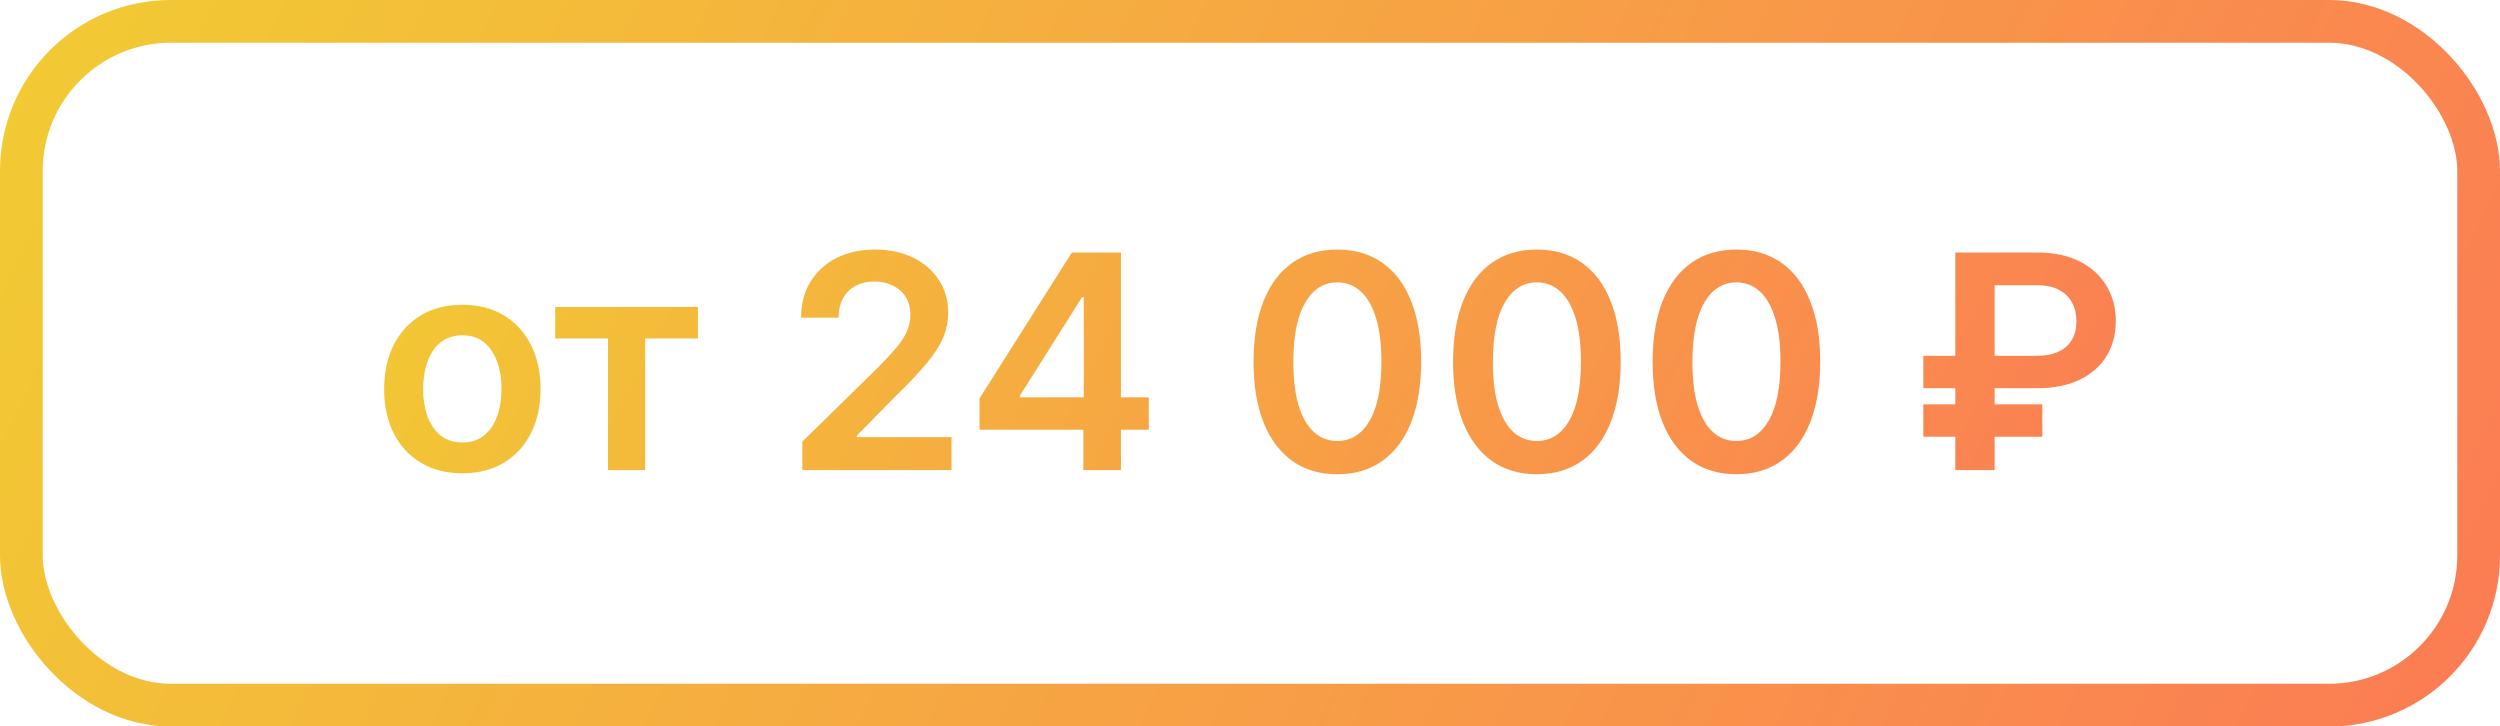 <?xml version="1.0" encoding="UTF-8"?> <svg xmlns="http://www.w3.org/2000/svg" width="117" height="34" viewBox="0 0 117 34" fill="none"> <path d="M21.637 22.149C20.892 22.149 20.245 21.985 19.699 21.657C19.152 21.329 18.727 20.87 18.426 20.28C18.128 19.69 17.978 19 17.978 18.212C17.978 17.423 18.128 16.732 18.426 16.139C18.727 15.545 19.152 15.085 19.699 14.756C20.245 14.428 20.892 14.264 21.637 14.264C22.383 14.264 23.03 14.428 23.576 14.756C24.123 15.085 24.546 15.545 24.844 16.139C25.146 16.732 25.297 17.423 25.297 18.212C25.297 19 25.146 19.69 24.844 20.28C24.546 20.87 24.123 21.329 23.576 21.657C23.03 21.985 22.383 22.149 21.637 22.149ZM21.648 20.707C22.052 20.707 22.39 20.596 22.662 20.374C22.933 20.149 23.136 19.847 23.268 19.47C23.404 19.092 23.472 18.671 23.472 18.207C23.472 17.739 23.404 17.317 23.268 16.939C23.136 16.558 22.933 16.255 22.662 16.029C22.39 15.804 22.052 15.691 21.648 15.691C21.233 15.691 20.889 15.804 20.613 16.029C20.342 16.255 20.138 16.558 20.002 16.939C19.869 17.317 19.803 17.739 19.803 18.207C19.803 18.671 19.869 19.092 20.002 19.47C20.138 19.847 20.342 20.149 20.613 20.374C20.889 20.596 21.233 20.707 21.648 20.707ZM25.983 15.84V14.364H32.664V15.84H30.194V22H28.454V15.84H25.983ZM37.55 22V20.668L41.085 17.202C41.423 16.861 41.705 16.558 41.93 16.293C42.156 16.027 42.325 15.771 42.437 15.522C42.55 15.273 42.606 15.008 42.606 14.727C42.606 14.405 42.533 14.13 42.388 13.901C42.242 13.669 42.041 13.49 41.786 13.364C41.531 13.238 41.241 13.175 40.916 13.175C40.581 13.175 40.288 13.245 40.036 13.384C39.784 13.52 39.589 13.714 39.45 13.966C39.314 14.218 39.246 14.518 39.246 14.866H37.491C37.491 14.22 37.638 13.658 37.933 13.18C38.228 12.703 38.634 12.334 39.151 12.072C39.672 11.81 40.268 11.679 40.941 11.679C41.624 11.679 42.224 11.807 42.741 12.062C43.258 12.317 43.659 12.667 43.944 13.111C44.232 13.555 44.376 14.062 44.376 14.632C44.376 15.013 44.303 15.388 44.158 15.756C44.012 16.124 43.755 16.531 43.387 16.979C43.022 17.426 42.51 17.968 41.851 18.604L40.096 20.389V20.459H44.531V22H37.55ZM45.843 20.111V18.644L50.163 11.818H51.386V13.906H50.641L47.732 18.515V18.595H53.763V20.111H45.843ZM50.7 22V19.663L50.72 19.007V11.818H52.46V22H50.7ZM62.587 22.194C61.769 22.194 61.066 21.987 60.479 21.572C59.896 21.155 59.447 20.553 59.132 19.768C58.821 18.979 58.665 18.029 58.665 16.919C58.668 15.809 58.825 14.864 59.137 14.085C59.452 13.303 59.901 12.706 60.484 12.296C61.071 11.884 61.772 11.679 62.587 11.679C63.403 11.679 64.104 11.884 64.69 12.296C65.277 12.706 65.726 13.303 66.038 14.085C66.352 14.867 66.51 15.812 66.51 16.919C66.51 18.033 66.352 18.984 66.038 19.773C65.726 20.558 65.277 21.158 64.69 21.572C64.107 21.987 63.406 22.194 62.587 22.194ZM62.587 20.638C63.224 20.638 63.726 20.325 64.094 19.698C64.465 19.068 64.65 18.142 64.65 16.919C64.65 16.11 64.566 15.431 64.397 14.881C64.228 14.331 63.989 13.916 63.681 13.638C63.373 13.356 63.008 13.215 62.587 13.215C61.954 13.215 61.454 13.53 61.086 14.16C60.718 14.786 60.532 15.706 60.529 16.919C60.526 17.731 60.607 18.414 60.773 18.967C60.942 19.521 61.18 19.938 61.489 20.22C61.797 20.499 62.163 20.638 62.587 20.638ZM71.925 22.194C71.106 22.194 70.404 21.987 69.817 21.572C69.234 21.155 68.785 20.553 68.47 19.768C68.158 18.979 68.003 18.029 68.003 16.919C68.006 15.809 68.163 14.864 68.475 14.085C68.79 13.303 69.239 12.706 69.822 12.296C70.409 11.884 71.11 11.679 71.925 11.679C72.74 11.679 73.442 11.884 74.028 12.296C74.615 12.706 75.064 13.303 75.375 14.085C75.69 14.867 75.848 15.812 75.848 16.919C75.848 18.033 75.69 18.984 75.375 19.773C75.064 20.558 74.615 21.158 74.028 21.572C73.445 21.987 72.744 22.194 71.925 22.194ZM71.925 20.638C72.561 20.638 73.064 20.325 73.432 19.698C73.803 19.068 73.988 18.142 73.988 16.919C73.988 16.11 73.904 15.431 73.735 14.881C73.566 14.331 73.327 13.916 73.019 13.638C72.711 13.356 72.346 13.215 71.925 13.215C71.292 13.215 70.792 13.53 70.424 14.16C70.056 14.786 69.87 15.706 69.867 16.919C69.864 17.731 69.945 18.414 70.111 18.967C70.28 19.521 70.518 19.938 70.826 20.22C71.135 20.499 71.501 20.638 71.925 20.638ZM81.263 22.194C80.444 22.194 79.742 21.987 79.155 21.572C78.572 21.155 78.123 20.553 77.808 19.768C77.496 18.979 77.341 18.029 77.341 16.919C77.344 15.809 77.501 14.864 77.813 14.085C78.128 13.303 78.577 12.706 79.16 12.296C79.747 11.884 80.448 11.679 81.263 11.679C82.078 11.679 82.779 11.884 83.366 12.296C83.953 12.706 84.402 13.303 84.713 14.085C85.028 14.867 85.186 15.812 85.186 16.919C85.186 18.033 85.028 18.984 84.713 19.773C84.402 20.558 83.953 21.158 83.366 21.572C82.783 21.987 82.082 22.194 81.263 22.194ZM81.263 20.638C81.899 20.638 82.401 20.325 82.769 19.698C83.141 19.068 83.326 18.142 83.326 16.919C83.326 16.11 83.242 15.431 83.073 14.881C82.904 14.331 82.665 13.916 82.357 13.638C82.049 13.356 81.684 13.215 81.263 13.215C80.63 13.215 80.129 13.53 79.762 14.16C79.394 14.786 79.208 15.706 79.205 16.919C79.201 17.731 79.283 18.414 79.448 18.967C79.618 19.521 79.856 19.938 80.164 20.22C80.473 20.499 80.839 20.638 81.263 20.638ZM95.346 18.167H90.012V16.651H95.307C95.734 16.651 96.085 16.583 96.361 16.447C96.639 16.311 96.844 16.122 96.977 15.88C97.113 15.638 97.179 15.355 97.176 15.03C97.179 14.712 97.113 14.427 96.977 14.175C96.844 13.919 96.642 13.719 96.371 13.573C96.102 13.424 95.761 13.349 95.346 13.349H93.348V22H91.508V11.818H95.346C96.135 11.818 96.803 11.961 97.35 12.246C97.897 12.527 98.311 12.91 98.593 13.394C98.878 13.875 99.02 14.415 99.02 15.015C99.02 15.638 98.876 16.187 98.588 16.66C98.299 17.131 97.882 17.501 97.335 17.769C96.788 18.034 96.125 18.167 95.346 18.167ZM95.58 18.923V20.439H90.012V18.923H95.58Z" fill="url(#paint0_linear_1794_49458)"></path> <rect x="1" y="1" width="115" height="32" rx="7" stroke="url(#paint1_linear_1794_49458)" stroke-width="2"></rect> <defs> <linearGradient id="paint0_linear_1794_49458" x1="3.795" y1="1.147" x2="95.614" y2="49.685" gradientUnits="userSpaceOnUse"> <stop stop-color="#F0D92D"></stop> <stop offset="1" stop-color="#FC7557"></stop> </linearGradient> <linearGradient id="paint1_linear_1794_49458" x1="-18.614" y1="-7.5" x2="115.749" y2="57.286" gradientUnits="userSpaceOnUse"> <stop stop-color="#F0D92D"></stop> <stop offset="1" stop-color="#FC7557"></stop> </linearGradient> </defs> </svg> 